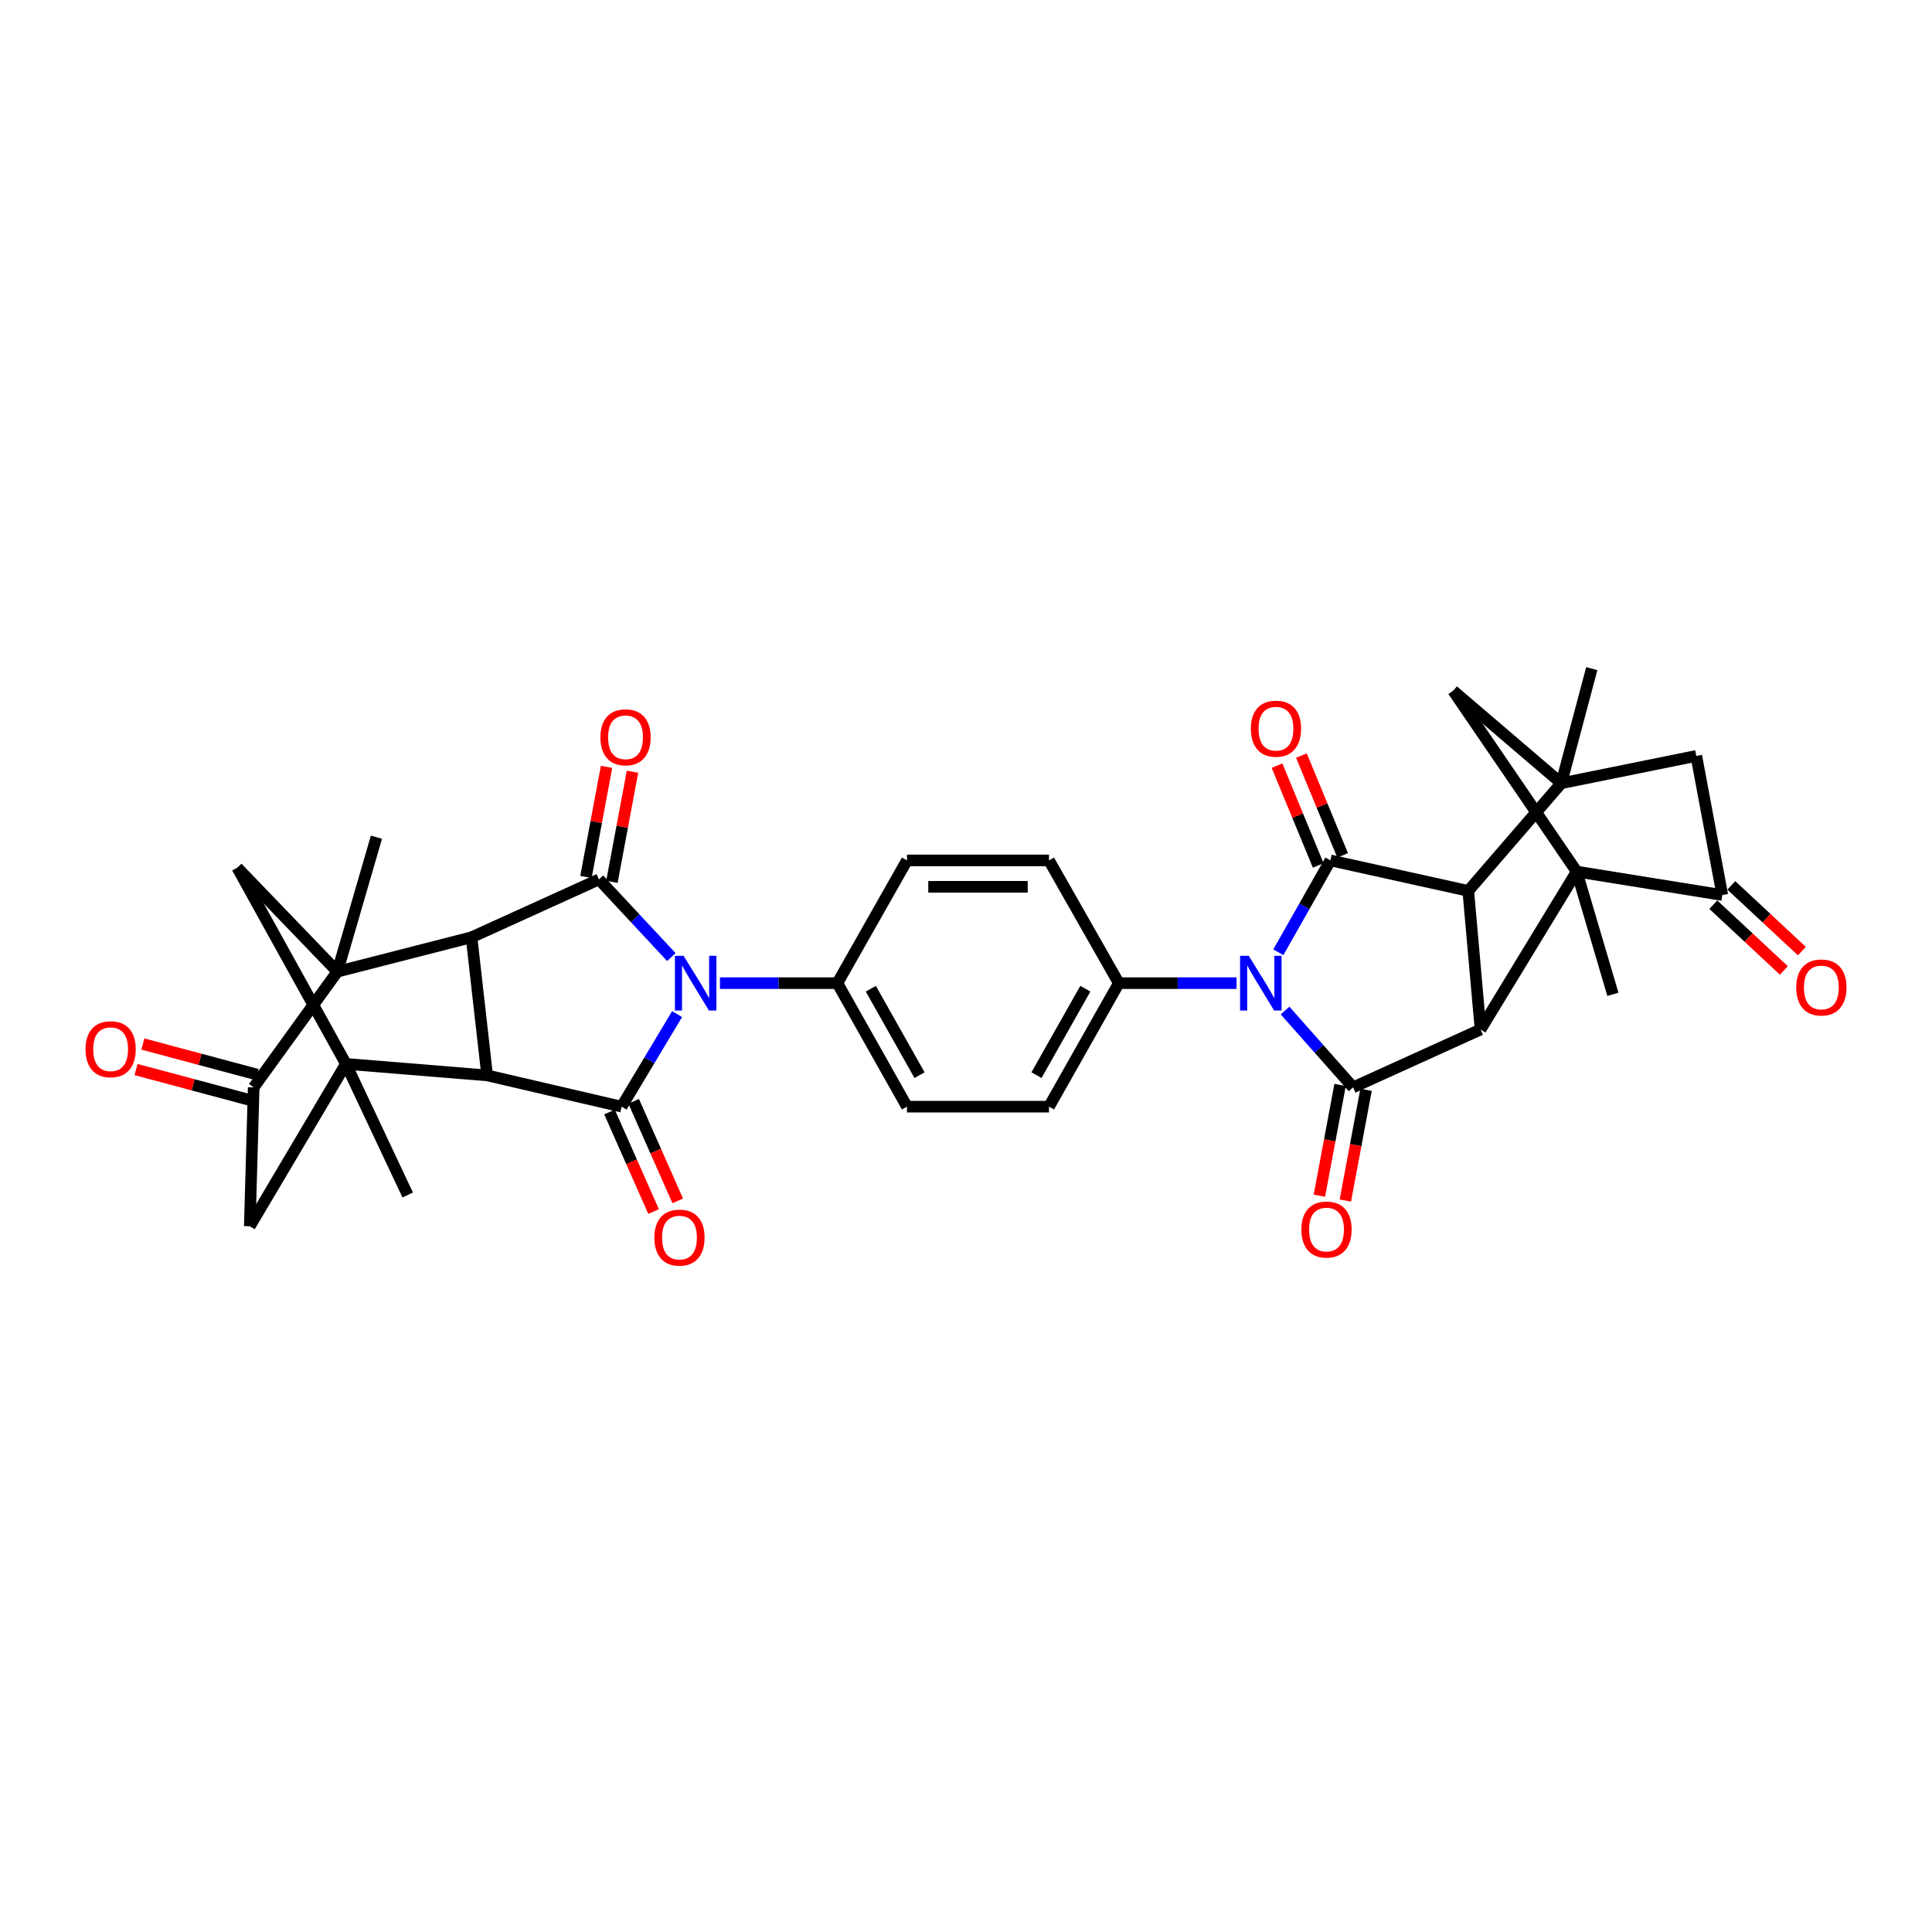 <?xml version='1.0' encoding='iso-8859-1'?>
<svg version='1.1' baseProfile='full'
              xmlns='http://www.w3.org/2000/svg'
                      xmlns:rdkit='http://www.rdkit.org/xml'
                      xmlns:xlink='http://www.w3.org/1999/xlink'
                  xml:space='preserve'
width='1000px' height='1000px' viewBox='0 0 1000 1000'>
<!-- END OF HEADER -->
<rect style='opacity:1.0;fill:#FFFFFF;stroke:none' width='1000' height='1000' x='0' y='0'> </rect>
<path class='bond-1' d='M 347.495,495.388 L 328.752,475.282' style='fill:none;fill-rule:evenodd;stroke:#0000FF;stroke-width:6px;stroke-linecap:butt;stroke-linejoin:miter;stroke-opacity:1' />
<path class='bond-1' d='M 328.752,475.282 L 310.008,455.177' style='fill:none;fill-rule:evenodd;stroke:#000000;stroke-width:6px;stroke-linecap:butt;stroke-linejoin:miter;stroke-opacity:1' />
<path class='bond-3' d='M 350.463,524.9 L 336.101,548.853' style='fill:none;fill-rule:evenodd;stroke:#0000FF;stroke-width:6px;stroke-linecap:butt;stroke-linejoin:miter;stroke-opacity:1' />
<path class='bond-3' d='M 336.101,548.853 L 321.74,572.805' style='fill:none;fill-rule:evenodd;stroke:#000000;stroke-width:6px;stroke-linecap:butt;stroke-linejoin:miter;stroke-opacity:1' />
<path class='bond-19' d='M 372.644,508.877 L 403.033,508.877' style='fill:none;fill-rule:evenodd;stroke:#0000FF;stroke-width:6px;stroke-linecap:butt;stroke-linejoin:miter;stroke-opacity:1' />
<path class='bond-19' d='M 403.033,508.877 L 433.422,508.877' style='fill:none;fill-rule:evenodd;stroke:#000000;stroke-width:6px;stroke-linecap:butt;stroke-linejoin:miter;stroke-opacity:1' />
<path class='bond-0' d='M 640.025,508.877 L 609.562,508.877' style='fill:none;fill-rule:evenodd;stroke:#0000FF;stroke-width:6px;stroke-linecap:butt;stroke-linejoin:miter;stroke-opacity:1' />
<path class='bond-0' d='M 609.562,508.877 L 579.099,508.877' style='fill:none;fill-rule:evenodd;stroke:#000000;stroke-width:6px;stroke-linecap:butt;stroke-linejoin:miter;stroke-opacity:1' />
<path class='bond-2' d='M 665.144,523.045 L 682.746,542.932' style='fill:none;fill-rule:evenodd;stroke:#0000FF;stroke-width:6px;stroke-linecap:butt;stroke-linejoin:miter;stroke-opacity:1' />
<path class='bond-2' d='M 682.746,542.932 L 700.349,562.82' style='fill:none;fill-rule:evenodd;stroke:#000000;stroke-width:6px;stroke-linecap:butt;stroke-linejoin:miter;stroke-opacity:1' />
<path class='bond-4' d='M 661.664,492.891 L 675.141,469.117' style='fill:none;fill-rule:evenodd;stroke:#0000FF;stroke-width:6px;stroke-linecap:butt;stroke-linejoin:miter;stroke-opacity:1' />
<path class='bond-4' d='M 675.141,469.117 L 688.618,445.344' style='fill:none;fill-rule:evenodd;stroke:#000000;stroke-width:6px;stroke-linecap:butt;stroke-linejoin:miter;stroke-opacity:1' />
<path class='bond-7' d='M 310.008,455.177 L 244.06,485.133' style='fill:none;fill-rule:evenodd;stroke:#000000;stroke-width:6px;stroke-linecap:butt;stroke-linejoin:miter;stroke-opacity:1' />
<path class='bond-24' d='M 316.726,456.433 L 322.054,427.933' style='fill:none;fill-rule:evenodd;stroke:#000000;stroke-width:6px;stroke-linecap:butt;stroke-linejoin:miter;stroke-opacity:1' />
<path class='bond-24' d='M 322.054,427.933 L 327.382,399.433' style='fill:none;fill-rule:evenodd;stroke:#FF0000;stroke-width:6px;stroke-linecap:butt;stroke-linejoin:miter;stroke-opacity:1' />
<path class='bond-24' d='M 303.29,453.921 L 308.619,425.421' style='fill:none;fill-rule:evenodd;stroke:#000000;stroke-width:6px;stroke-linecap:butt;stroke-linejoin:miter;stroke-opacity:1' />
<path class='bond-24' d='M 308.619,425.421 L 313.947,396.921' style='fill:none;fill-rule:evenodd;stroke:#FF0000;stroke-width:6px;stroke-linecap:butt;stroke-linejoin:miter;stroke-opacity:1' />
<path class='bond-8' d='M 700.349,562.82 L 766.32,532.879' style='fill:none;fill-rule:evenodd;stroke:#000000;stroke-width:6px;stroke-linecap:butt;stroke-linejoin:miter;stroke-opacity:1' />
<path class='bond-22' d='M 693.632,561.563 L 688.27,590.224' style='fill:none;fill-rule:evenodd;stroke:#000000;stroke-width:6px;stroke-linecap:butt;stroke-linejoin:miter;stroke-opacity:1' />
<path class='bond-22' d='M 688.27,590.224 L 682.909,618.884' style='fill:none;fill-rule:evenodd;stroke:#FF0000;stroke-width:6px;stroke-linecap:butt;stroke-linejoin:miter;stroke-opacity:1' />
<path class='bond-22' d='M 707.067,564.076 L 701.705,592.737' style='fill:none;fill-rule:evenodd;stroke:#000000;stroke-width:6px;stroke-linecap:butt;stroke-linejoin:miter;stroke-opacity:1' />
<path class='bond-22' d='M 701.705,592.737 L 696.344,621.397' style='fill:none;fill-rule:evenodd;stroke:#FF0000;stroke-width:6px;stroke-linecap:butt;stroke-linejoin:miter;stroke-opacity:1' />
<path class='bond-9' d='M 321.74,572.805 L 252.147,556.623' style='fill:none;fill-rule:evenodd;stroke:#000000;stroke-width:6px;stroke-linecap:butt;stroke-linejoin:miter;stroke-opacity:1' />
<path class='bond-21' d='M 315.49,575.57 L 326.89,601.336' style='fill:none;fill-rule:evenodd;stroke:#000000;stroke-width:6px;stroke-linecap:butt;stroke-linejoin:miter;stroke-opacity:1' />
<path class='bond-21' d='M 326.89,601.336 L 338.291,627.101' style='fill:none;fill-rule:evenodd;stroke:#FF0000;stroke-width:6px;stroke-linecap:butt;stroke-linejoin:miter;stroke-opacity:1' />
<path class='bond-21' d='M 327.989,570.04 L 339.389,595.805' style='fill:none;fill-rule:evenodd;stroke:#000000;stroke-width:6px;stroke-linecap:butt;stroke-linejoin:miter;stroke-opacity:1' />
<path class='bond-21' d='M 339.389,595.805 L 350.79,621.571' style='fill:none;fill-rule:evenodd;stroke:#FF0000;stroke-width:6px;stroke-linecap:butt;stroke-linejoin:miter;stroke-opacity:1' />
<path class='bond-10' d='M 688.618,445.344 L 759.972,461.13' style='fill:none;fill-rule:evenodd;stroke:#000000;stroke-width:6px;stroke-linecap:butt;stroke-linejoin:miter;stroke-opacity:1' />
<path class='bond-23' d='M 694.934,442.736 L 684.273,416.911' style='fill:none;fill-rule:evenodd;stroke:#000000;stroke-width:6px;stroke-linecap:butt;stroke-linejoin:miter;stroke-opacity:1' />
<path class='bond-23' d='M 684.273,416.911 L 673.611,391.086' style='fill:none;fill-rule:evenodd;stroke:#FF0000;stroke-width:6px;stroke-linecap:butt;stroke-linejoin:miter;stroke-opacity:1' />
<path class='bond-23' d='M 682.301,447.951 L 671.639,422.126' style='fill:none;fill-rule:evenodd;stroke:#000000;stroke-width:6px;stroke-linecap:butt;stroke-linejoin:miter;stroke-opacity:1' />
<path class='bond-23' d='M 671.639,422.126 L 660.978,396.301' style='fill:none;fill-rule:evenodd;stroke:#FF0000;stroke-width:6px;stroke-linecap:butt;stroke-linejoin:miter;stroke-opacity:1' />
<path class='bond-5' d='M 174.619,502.924 L 244.06,485.133' style='fill:none;fill-rule:evenodd;stroke:#000000;stroke-width:6px;stroke-linecap:butt;stroke-linejoin:miter;stroke-opacity:1' />
<path class='bond-15' d='M 174.619,502.924 L 131.307,562.82' style='fill:none;fill-rule:evenodd;stroke:#000000;stroke-width:6px;stroke-linecap:butt;stroke-linejoin:miter;stroke-opacity:1' />
<path class='bond-32' d='M 174.619,502.924 L 194.84,433.331' style='fill:none;fill-rule:evenodd;stroke:#000000;stroke-width:6px;stroke-linecap:butt;stroke-linejoin:miter;stroke-opacity:1' />
<path class='bond-38' d='M 174.619,502.924 L 122.818,449.117' style='fill:none;fill-rule:evenodd;stroke:#000000;stroke-width:6px;stroke-linecap:butt;stroke-linejoin:miter;stroke-opacity:1' />
<path class='bond-6' d='M 816.086,451.137 L 766.32,532.879' style='fill:none;fill-rule:evenodd;stroke:#000000;stroke-width:6px;stroke-linecap:butt;stroke-linejoin:miter;stroke-opacity:1' />
<path class='bond-16' d='M 816.086,451.137 L 891.473,463.271' style='fill:none;fill-rule:evenodd;stroke:#000000;stroke-width:6px;stroke-linecap:butt;stroke-linejoin:miter;stroke-opacity:1' />
<path class='bond-31' d='M 816.086,451.137 L 834.834,514.67' style='fill:none;fill-rule:evenodd;stroke:#000000;stroke-width:6px;stroke-linecap:butt;stroke-linejoin:miter;stroke-opacity:1' />
<path class='bond-41' d='M 816.086,451.137 L 752.151,357.542' style='fill:none;fill-rule:evenodd;stroke:#000000;stroke-width:6px;stroke-linecap:butt;stroke-linejoin:miter;stroke-opacity:1' />
<path class='bond-35' d='M 244.06,485.133 L 252.147,556.623' style='fill:none;fill-rule:evenodd;stroke:#000000;stroke-width:6px;stroke-linecap:butt;stroke-linejoin:miter;stroke-opacity:1' />
<path class='bond-39' d='M 766.32,532.879 L 759.972,461.13' style='fill:none;fill-rule:evenodd;stroke:#000000;stroke-width:6px;stroke-linecap:butt;stroke-linejoin:miter;stroke-opacity:1' />
<path class='bond-12' d='M 252.147,556.623 L 179.054,550.67' style='fill:none;fill-rule:evenodd;stroke:#000000;stroke-width:6px;stroke-linecap:butt;stroke-linejoin:miter;stroke-opacity:1' />
<path class='bond-11' d='M 759.972,461.13 L 808.121,405.41' style='fill:none;fill-rule:evenodd;stroke:#000000;stroke-width:6px;stroke-linecap:butt;stroke-linejoin:miter;stroke-opacity:1' />
<path class='bond-13' d='M 808.121,405.41 L 752.151,357.542' style='fill:none;fill-rule:evenodd;stroke:#000000;stroke-width:6px;stroke-linecap:butt;stroke-linejoin:miter;stroke-opacity:1' />
<path class='bond-18' d='M 808.121,405.41 L 878.002,391.257' style='fill:none;fill-rule:evenodd;stroke:#000000;stroke-width:6px;stroke-linecap:butt;stroke-linejoin:miter;stroke-opacity:1' />
<path class='bond-34' d='M 808.121,405.41 L 823.9,346.084' style='fill:none;fill-rule:evenodd;stroke:#000000;stroke-width:6px;stroke-linecap:butt;stroke-linejoin:miter;stroke-opacity:1' />
<path class='bond-14' d='M 179.054,550.67 L 122.818,449.117' style='fill:none;fill-rule:evenodd;stroke:#000000;stroke-width:6px;stroke-linecap:butt;stroke-linejoin:miter;stroke-opacity:1' />
<path class='bond-17' d='M 179.054,550.67 L 129.287,634.705' style='fill:none;fill-rule:evenodd;stroke:#000000;stroke-width:6px;stroke-linecap:butt;stroke-linejoin:miter;stroke-opacity:1' />
<path class='bond-33' d='M 179.054,550.67 L 211.029,618.532' style='fill:none;fill-rule:evenodd;stroke:#000000;stroke-width:6px;stroke-linecap:butt;stroke-linejoin:miter;stroke-opacity:1' />
<path class='bond-25' d='M 133.075,556.218 L 103.512,548.302' style='fill:none;fill-rule:evenodd;stroke:#000000;stroke-width:6px;stroke-linecap:butt;stroke-linejoin:miter;stroke-opacity:1' />
<path class='bond-25' d='M 103.512,548.302 L 73.949,540.386' style='fill:none;fill-rule:evenodd;stroke:#FF0000;stroke-width:6px;stroke-linecap:butt;stroke-linejoin:miter;stroke-opacity:1' />
<path class='bond-25' d='M 129.54,569.421 L 99.977,561.505' style='fill:none;fill-rule:evenodd;stroke:#000000;stroke-width:6px;stroke-linecap:butt;stroke-linejoin:miter;stroke-opacity:1' />
<path class='bond-25' d='M 99.977,561.505 L 70.414,553.589' style='fill:none;fill-rule:evenodd;stroke:#FF0000;stroke-width:6px;stroke-linecap:butt;stroke-linejoin:miter;stroke-opacity:1' />
<path class='bond-37' d='M 131.307,562.82 L 129.287,634.705' style='fill:none;fill-rule:evenodd;stroke:#000000;stroke-width:6px;stroke-linecap:butt;stroke-linejoin:miter;stroke-opacity:1' />
<path class='bond-26' d='M 886.814,468.271 L 905.069,485.28' style='fill:none;fill-rule:evenodd;stroke:#000000;stroke-width:6px;stroke-linecap:butt;stroke-linejoin:miter;stroke-opacity:1' />
<path class='bond-26' d='M 905.069,485.28 L 923.325,502.289' style='fill:none;fill-rule:evenodd;stroke:#FF0000;stroke-width:6px;stroke-linecap:butt;stroke-linejoin:miter;stroke-opacity:1' />
<path class='bond-26' d='M 896.131,458.271 L 914.387,475.28' style='fill:none;fill-rule:evenodd;stroke:#000000;stroke-width:6px;stroke-linecap:butt;stroke-linejoin:miter;stroke-opacity:1' />
<path class='bond-26' d='M 914.387,475.28 L 932.642,492.289' style='fill:none;fill-rule:evenodd;stroke:#FF0000;stroke-width:6px;stroke-linecap:butt;stroke-linejoin:miter;stroke-opacity:1' />
<path class='bond-40' d='M 891.473,463.271 L 878.002,391.257' style='fill:none;fill-rule:evenodd;stroke:#000000;stroke-width:6px;stroke-linecap:butt;stroke-linejoin:miter;stroke-opacity:1' />
<path class='bond-27' d='M 433.422,508.877 L 469.452,572.805' style='fill:none;fill-rule:evenodd;stroke:#000000;stroke-width:6px;stroke-linecap:butt;stroke-linejoin:miter;stroke-opacity:1' />
<path class='bond-27' d='M 450.733,511.755 L 475.955,556.505' style='fill:none;fill-rule:evenodd;stroke:#000000;stroke-width:6px;stroke-linecap:butt;stroke-linejoin:miter;stroke-opacity:1' />
<path class='bond-30' d='M 433.422,508.877 L 469.452,445.344' style='fill:none;fill-rule:evenodd;stroke:#000000;stroke-width:6px;stroke-linecap:butt;stroke-linejoin:miter;stroke-opacity:1' />
<path class='bond-20' d='M 579.099,508.877 L 542.963,445.344' style='fill:none;fill-rule:evenodd;stroke:#000000;stroke-width:6px;stroke-linecap:butt;stroke-linejoin:miter;stroke-opacity:1' />
<path class='bond-36' d='M 579.099,508.877 L 542.963,572.805' style='fill:none;fill-rule:evenodd;stroke:#000000;stroke-width:6px;stroke-linecap:butt;stroke-linejoin:miter;stroke-opacity:1' />
<path class='bond-36' d='M 561.78,511.74 L 536.485,556.49' style='fill:none;fill-rule:evenodd;stroke:#000000;stroke-width:6px;stroke-linecap:butt;stroke-linejoin:miter;stroke-opacity:1' />
<path class='bond-29' d='M 469.452,572.805 L 542.963,572.805' style='fill:none;fill-rule:evenodd;stroke:#000000;stroke-width:6px;stroke-linecap:butt;stroke-linejoin:miter;stroke-opacity:1' />
<path class='bond-28' d='M 542.963,445.344 L 469.452,445.344' style='fill:none;fill-rule:evenodd;stroke:#000000;stroke-width:6px;stroke-linecap:butt;stroke-linejoin:miter;stroke-opacity:1' />
<path class='bond-28' d='M 531.936,459.012 L 480.479,459.012' style='fill:none;fill-rule:evenodd;stroke:#000000;stroke-width:6px;stroke-linecap:butt;stroke-linejoin:miter;stroke-opacity:1' />
<path  class='atom-0' d='M 353.811 494.717
L 363.091 509.717
Q 364.011 511.197, 365.491 513.877
Q 366.971 516.557, 367.051 516.717
L 367.051 494.717
L 370.811 494.717
L 370.811 523.037
L 366.931 523.037
L 356.971 506.637
Q 355.811 504.717, 354.571 502.517
Q 353.371 500.317, 353.011 499.637
L 353.011 523.037
L 349.331 523.037
L 349.331 494.717
L 353.811 494.717
' fill='#0000FF'/>
<path  class='atom-1' d='M 646.343 494.717
L 655.623 509.717
Q 656.543 511.197, 658.023 513.877
Q 659.503 516.557, 659.583 516.717
L 659.583 494.717
L 663.343 494.717
L 663.343 523.037
L 659.463 523.037
L 649.503 506.637
Q 648.343 504.717, 647.103 502.517
Q 645.903 500.317, 645.543 499.637
L 645.543 523.037
L 641.863 523.037
L 641.863 494.717
L 646.343 494.717
' fill='#0000FF'/>
<path  class='atom-22' d='M 338.695 640.587
Q 338.695 633.787, 342.055 629.987
Q 345.415 626.187, 351.695 626.187
Q 357.975 626.187, 361.335 629.987
Q 364.695 633.787, 364.695 640.587
Q 364.695 647.467, 361.295 651.387
Q 357.895 655.267, 351.695 655.267
Q 345.455 655.267, 342.055 651.387
Q 338.695 647.507, 338.695 640.587
M 351.695 652.067
Q 356.015 652.067, 358.335 649.187
Q 360.695 646.267, 360.695 640.587
Q 360.695 635.027, 358.335 632.227
Q 356.015 629.387, 351.695 629.387
Q 347.375 629.387, 345.015 632.187
Q 342.695 634.987, 342.695 640.587
Q 342.695 646.307, 345.015 649.187
Q 347.375 652.067, 351.695 652.067
' fill='#FF0000'/>
<path  class='atom-23' d='M 673.598 636.41
Q 673.598 629.61, 676.958 625.81
Q 680.318 622.01, 686.598 622.01
Q 692.878 622.01, 696.238 625.81
Q 699.598 629.61, 699.598 636.41
Q 699.598 643.29, 696.198 647.21
Q 692.798 651.09, 686.598 651.09
Q 680.358 651.09, 676.958 647.21
Q 673.598 643.33, 673.598 636.41
M 686.598 647.89
Q 690.918 647.89, 693.238 645.01
Q 695.598 642.09, 695.598 636.41
Q 695.598 630.85, 693.238 628.05
Q 690.918 625.21, 686.598 625.21
Q 682.278 625.21, 679.918 628.01
Q 677.598 630.81, 677.598 636.41
Q 677.598 642.13, 679.918 645.01
Q 682.278 647.89, 686.598 647.89
' fill='#FF0000'/>
<path  class='atom-24' d='M 647.439 377.167
Q 647.439 370.367, 650.799 366.567
Q 654.159 362.767, 660.439 362.767
Q 666.719 362.767, 670.079 366.567
Q 673.439 370.367, 673.439 377.167
Q 673.439 384.047, 670.039 387.967
Q 666.639 391.847, 660.439 391.847
Q 654.199 391.847, 650.799 387.967
Q 647.439 384.087, 647.439 377.167
M 660.439 388.647
Q 664.759 388.647, 667.079 385.767
Q 669.439 382.847, 669.439 377.167
Q 669.439 371.607, 667.079 368.807
Q 664.759 365.967, 660.439 365.967
Q 656.119 365.967, 653.759 368.767
Q 651.439 371.567, 651.439 377.167
Q 651.439 382.887, 653.759 385.767
Q 656.119 388.647, 660.439 388.647
' fill='#FF0000'/>
<path  class='atom-25' d='M 310.775 381.625
Q 310.775 374.825, 314.135 371.025
Q 317.495 367.225, 323.775 367.225
Q 330.055 367.225, 333.415 371.025
Q 336.775 374.825, 336.775 381.625
Q 336.775 388.505, 333.375 392.425
Q 329.975 396.305, 323.775 396.305
Q 317.535 396.305, 314.135 392.425
Q 310.775 388.545, 310.775 381.625
M 323.775 393.105
Q 328.095 393.105, 330.415 390.225
Q 332.775 387.305, 332.775 381.625
Q 332.775 376.065, 330.415 373.265
Q 328.095 370.425, 323.775 370.425
Q 319.455 370.425, 317.095 373.225
Q 314.775 376.025, 314.775 381.625
Q 314.775 387.345, 317.095 390.225
Q 319.455 393.105, 323.775 393.105
' fill='#FF0000'/>
<path  class='atom-26' d='M 44.265 543.073
Q 44.265 536.273, 47.625 532.473
Q 50.985 528.673, 57.265 528.673
Q 63.545 528.673, 66.905 532.473
Q 70.265 536.273, 70.265 543.073
Q 70.265 549.953, 66.865 553.873
Q 63.465 557.753, 57.265 557.753
Q 51.025 557.753, 47.625 553.873
Q 44.265 549.993, 44.265 543.073
M 57.265 554.553
Q 61.585 554.553, 63.905 551.673
Q 66.265 548.753, 66.265 543.073
Q 66.265 537.513, 63.905 534.713
Q 61.585 531.873, 57.265 531.873
Q 52.945 531.873, 50.585 534.673
Q 48.265 537.473, 48.265 543.073
Q 48.265 548.793, 50.585 551.673
Q 52.945 554.553, 57.265 554.553
' fill='#FF0000'/>
<path  class='atom-27' d='M 929.735 511.113
Q 929.735 504.313, 933.095 500.513
Q 936.455 496.713, 942.735 496.713
Q 949.015 496.713, 952.375 500.513
Q 955.735 504.313, 955.735 511.113
Q 955.735 517.993, 952.335 521.913
Q 948.935 525.793, 942.735 525.793
Q 936.495 525.793, 933.095 521.913
Q 929.735 518.033, 929.735 511.113
M 942.735 522.593
Q 947.055 522.593, 949.375 519.713
Q 951.735 516.793, 951.735 511.113
Q 951.735 505.553, 949.375 502.753
Q 947.055 499.913, 942.735 499.913
Q 938.415 499.913, 936.055 502.713
Q 933.735 505.513, 933.735 511.113
Q 933.735 516.833, 936.055 519.713
Q 938.415 522.593, 942.735 522.593
' fill='#FF0000'/>
</svg>
